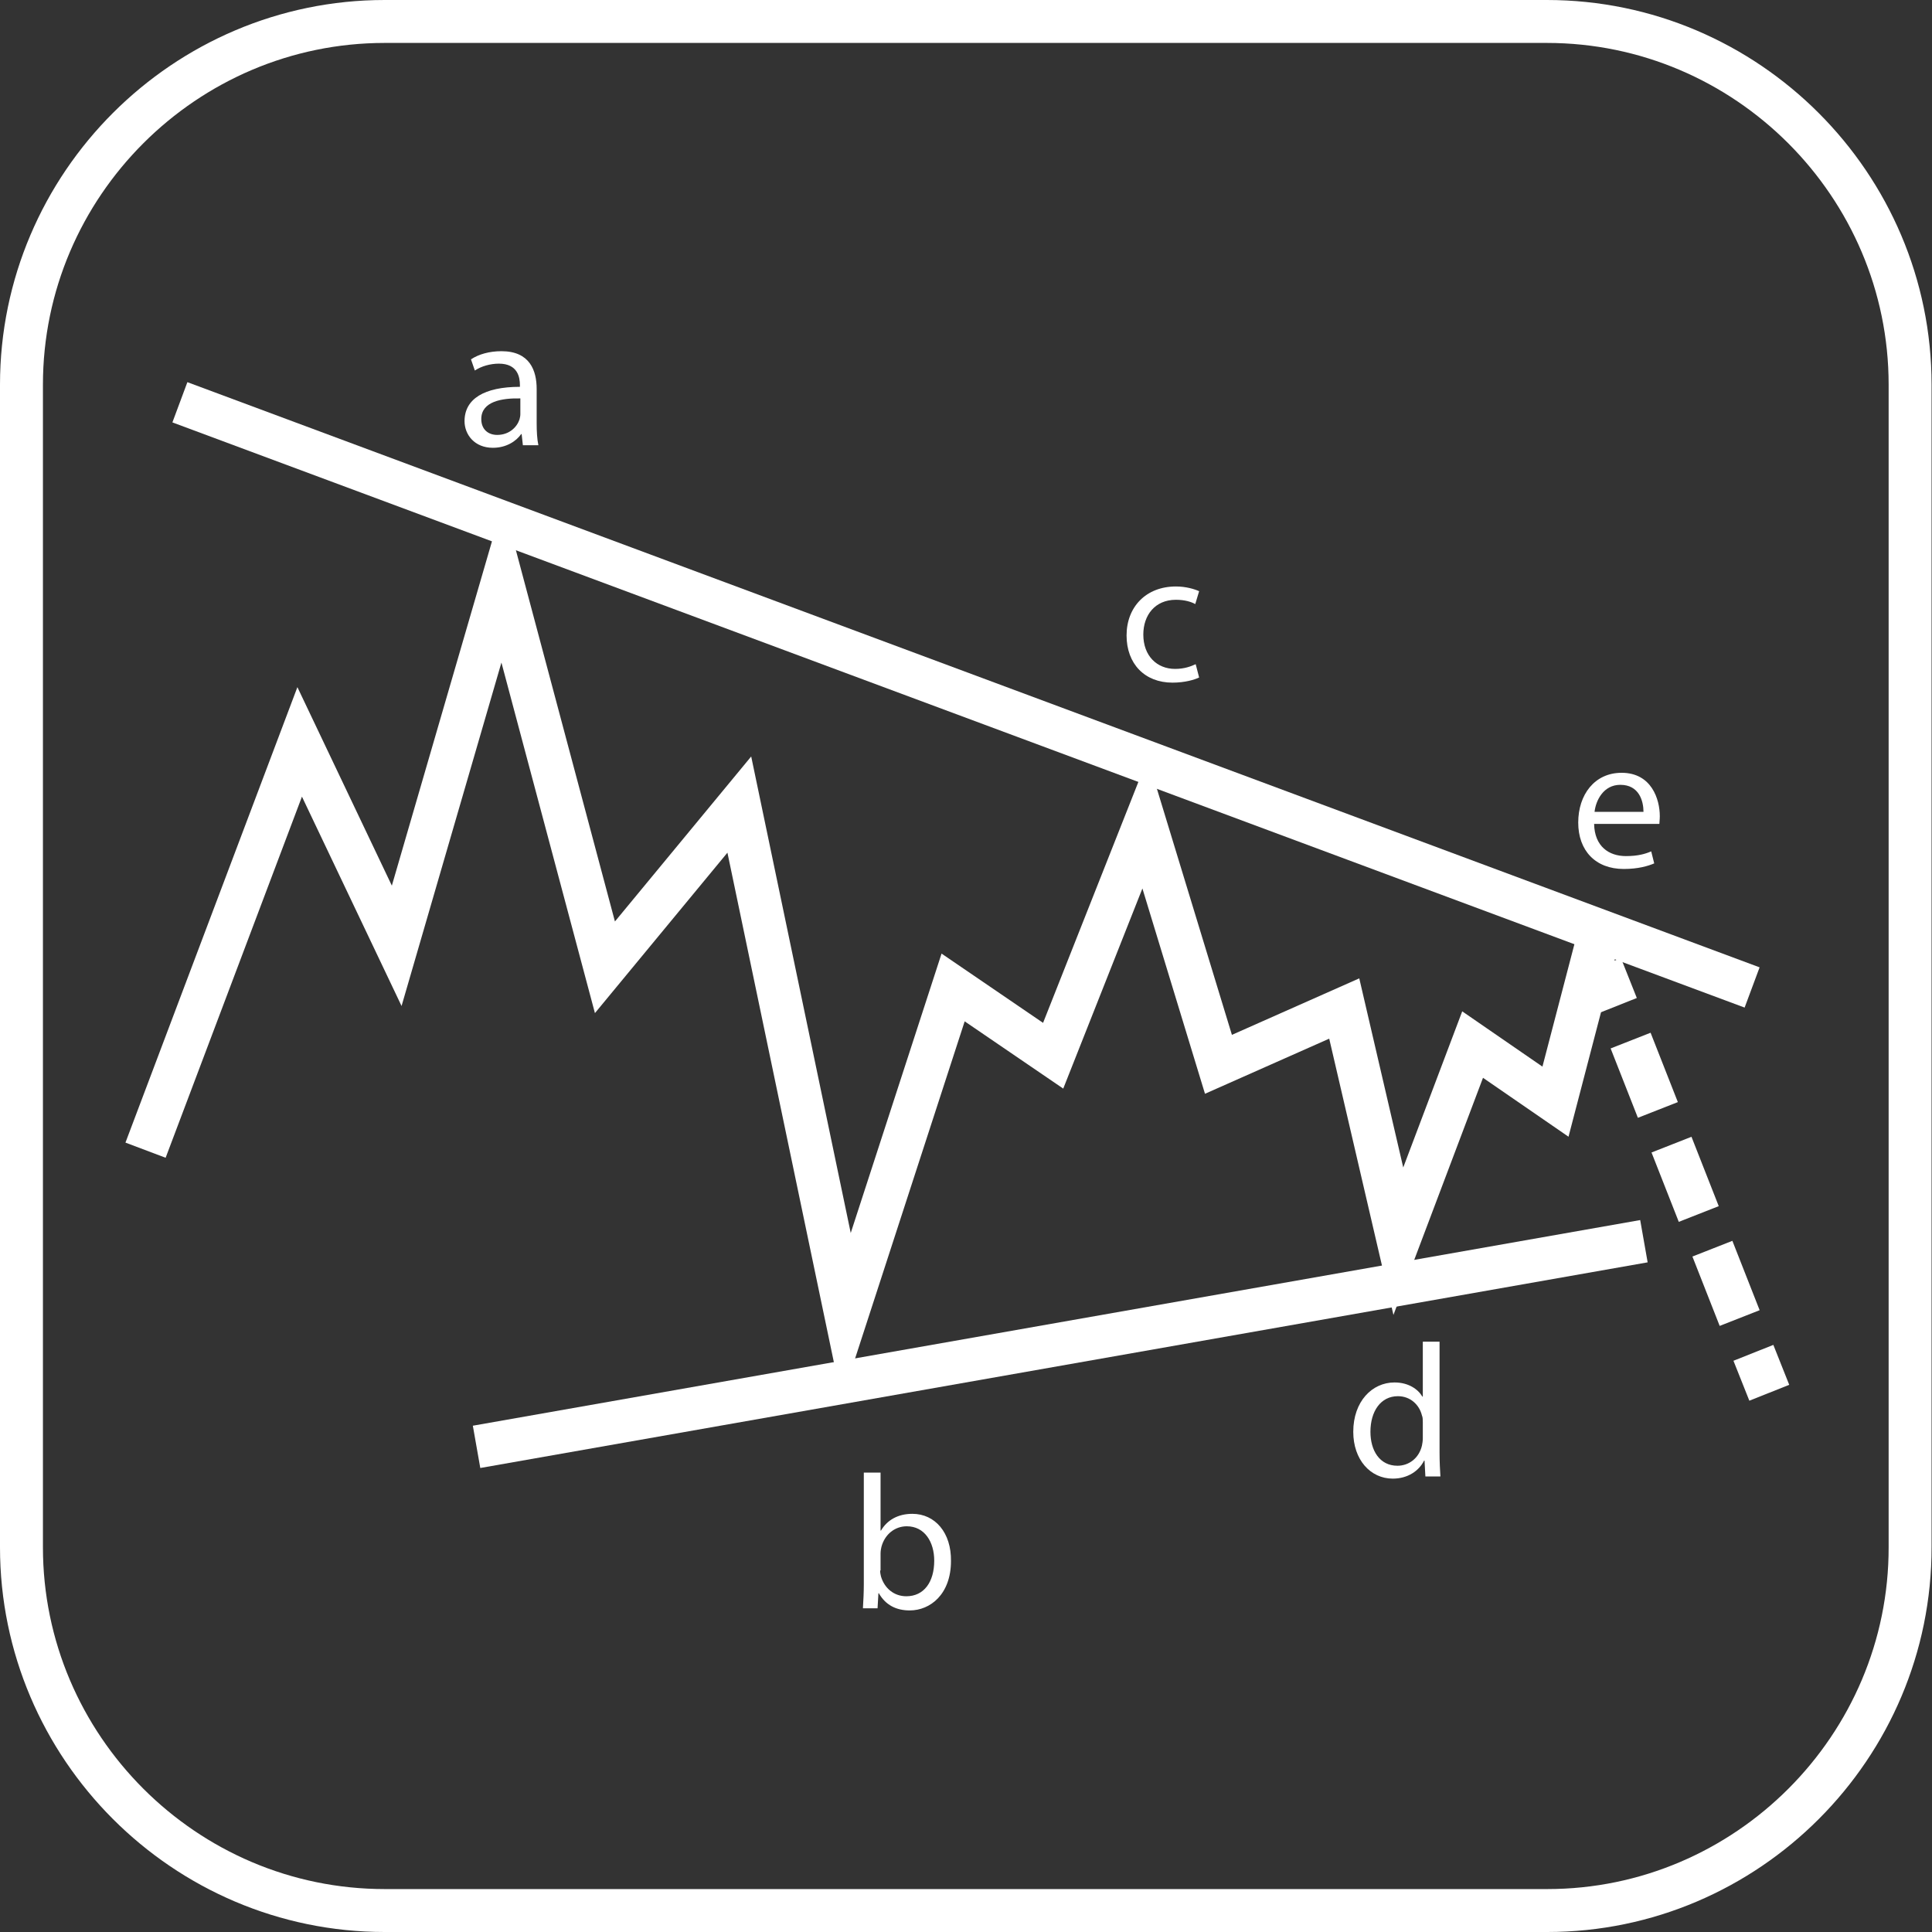 <?xml version="1.0" encoding="utf-8"?>
<!-- Generator: Adobe Illustrator 26.1.0, SVG Export Plug-In . SVG Version: 6.00 Build 0)  -->
<svg version="1.1" id="Layer_1" xmlns="http://www.w3.org/2000/svg" xmlns:xlink="http://www.w3.org/1999/xlink" x="0px" y="0px"
	 viewBox="0 0 45 45" style="enable-background:new 0 0 45 45;" xml:space="preserve">
<rect x="0" y="0" width="45" height="45" fill="#333333" stroke="none"/>
<style type="text/css">
	.st0{fill-rule:evenodd;clip-rule:evenodd;fill:none;stroke:#FFFFFF;stroke-miterlimit:10;}
	.st1{fill:none;stroke:#FFFFFF;stroke-miterlimit:10;}
	.st2{fill:none;stroke:#FFFFFF;stroke-miterlimit:10;stroke-dasharray:1.736,0.868;}
	.st3{fill:#FFFFFF;}
</style>
<g>
	<path class="st0" d="M36.04,44.5H8.96c-4.66,0-8.46-3.81-8.46-8.46V8.96c0-4.66,3.81-8.46,8.46-8.46h27.07
		c4.66,0,8.46,3.81,8.46,8.46v27.07C44.5,40.69,40.69,44.5,36.04,44.5z"/>
	<polyline class="st0" points="3.39,26.79 6.98,17.28 9.24,22.03 11.7,13.57 14.09,22.53 17.22,18.74 19.71,30.66 22.2,23 
		24.53,24.59 26.67,19.18 28.38,24.79 31.31,23.49 32.57,28.91 34.3,24.33 36.23,25.66 37.29,21.6 	"/>
	<line class="st0" x1="4.19" y1="9.37" x2="40.81" y2="23"/>
	<line class="st0" x1="11.1" y1="33.7" x2="38.29" y2="28.91"/>
	<g>
		<g>
			<line class="st1" x1="41.21" y1="32.44" x2="40.84" y2="31.51"/>
			<line class="st2" x1="40.52" y1="30.7" x2="37.82" y2="23.83"/>
			<line class="st1" x1="37.66" y1="23.43" x2="37.29" y2="22.5"/>
		</g>
	</g>
	<g>
		<path class="st3" d="M12.18,10.38l-0.03-0.27h-0.01c-0.12,0.17-0.35,0.32-0.66,0.32c-0.43,0-0.66-0.31-0.66-0.62
			c0-0.52,0.46-0.8,1.29-0.8V8.97c0-0.18-0.05-0.5-0.49-0.5c-0.2,0-0.41,0.06-0.56,0.16l-0.09-0.26c0.18-0.12,0.43-0.19,0.71-0.19
			c0.66,0,0.82,0.45,0.82,0.88v0.8c0,0.19,0.01,0.37,0.04,0.51H12.18z M12.12,9.28c-0.43-0.01-0.91,0.07-0.91,0.48
			c0,0.25,0.17,0.37,0.37,0.37c0.28,0,0.46-0.18,0.52-0.36c0.01-0.04,0.02-0.08,0.02-0.12V9.28z"/>
	</g>
	<g>
		<path class="st3" d="M20.1,37.44c0.01-0.15,0.02-0.36,0.02-0.55v-2.59h0.39v1.35h0.01c0.14-0.24,0.39-0.39,0.73-0.39
			c0.53,0,0.91,0.44,0.9,1.1c0,0.77-0.48,1.15-0.96,1.15c-0.31,0-0.56-0.12-0.72-0.4h-0.01l-0.02,0.35H20.1z M20.5,36.58
			c0,0.05,0.01,0.1,0.02,0.14c0.08,0.27,0.3,0.46,0.59,0.46c0.41,0,0.65-0.33,0.65-0.83c0-0.43-0.22-0.8-0.64-0.8
			c-0.27,0-0.51,0.18-0.59,0.48c-0.01,0.04-0.02,0.1-0.02,0.16V36.58z"/>
	</g>
	<g>
		<path class="st3" d="M27.93,15.78c-0.1,0.05-0.33,0.12-0.62,0.12c-0.65,0-1.07-0.44-1.07-1.1c0-0.66,0.45-1.14,1.15-1.14
			c0.23,0,0.43,0.06,0.54,0.11l-0.09,0.3c-0.09-0.05-0.24-0.1-0.45-0.1c-0.49,0-0.76,0.36-0.76,0.81c0,0.5,0.32,0.8,0.74,0.8
			c0.22,0,0.37-0.06,0.48-0.11L27.93,15.78z"/>
	</g>
	<g>
		<path class="st3" d="M33.53,31.25v2.59c0,0.19,0.01,0.41,0.02,0.55H33.2l-0.02-0.37h-0.01c-0.12,0.24-0.38,0.42-0.73,0.42
			c-0.52,0-0.92-0.44-0.92-1.09c0-0.71,0.44-1.15,0.96-1.15c0.33,0,0.55,0.16,0.65,0.33h0.01v-1.28H33.53z M33.14,33.13
			c0-0.05,0-0.12-0.02-0.16c-0.06-0.25-0.27-0.45-0.56-0.45c-0.4,0-0.64,0.35-0.64,0.83c0,0.43,0.21,0.79,0.63,0.79
			c0.26,0,0.5-0.17,0.57-0.47c0.01-0.05,0.02-0.11,0.02-0.17V33.13z"/>
	</g>
	<g>
		<path class="st3" d="M37.13,19.19c0.01,0.53,0.35,0.75,0.74,0.75c0.28,0,0.45-0.05,0.59-0.11l0.07,0.28
			c-0.14,0.06-0.37,0.13-0.71,0.13c-0.66,0-1.06-0.43-1.06-1.08S37.14,18,37.77,18c0.7,0,0.89,0.62,0.89,1.01
			c0,0.08-0.01,0.14-0.01,0.18H37.13z M38.28,18.91c0-0.25-0.1-0.63-0.54-0.63c-0.39,0-0.57,0.36-0.6,0.63H38.28z"/>
	</g>
</g>
</svg>
